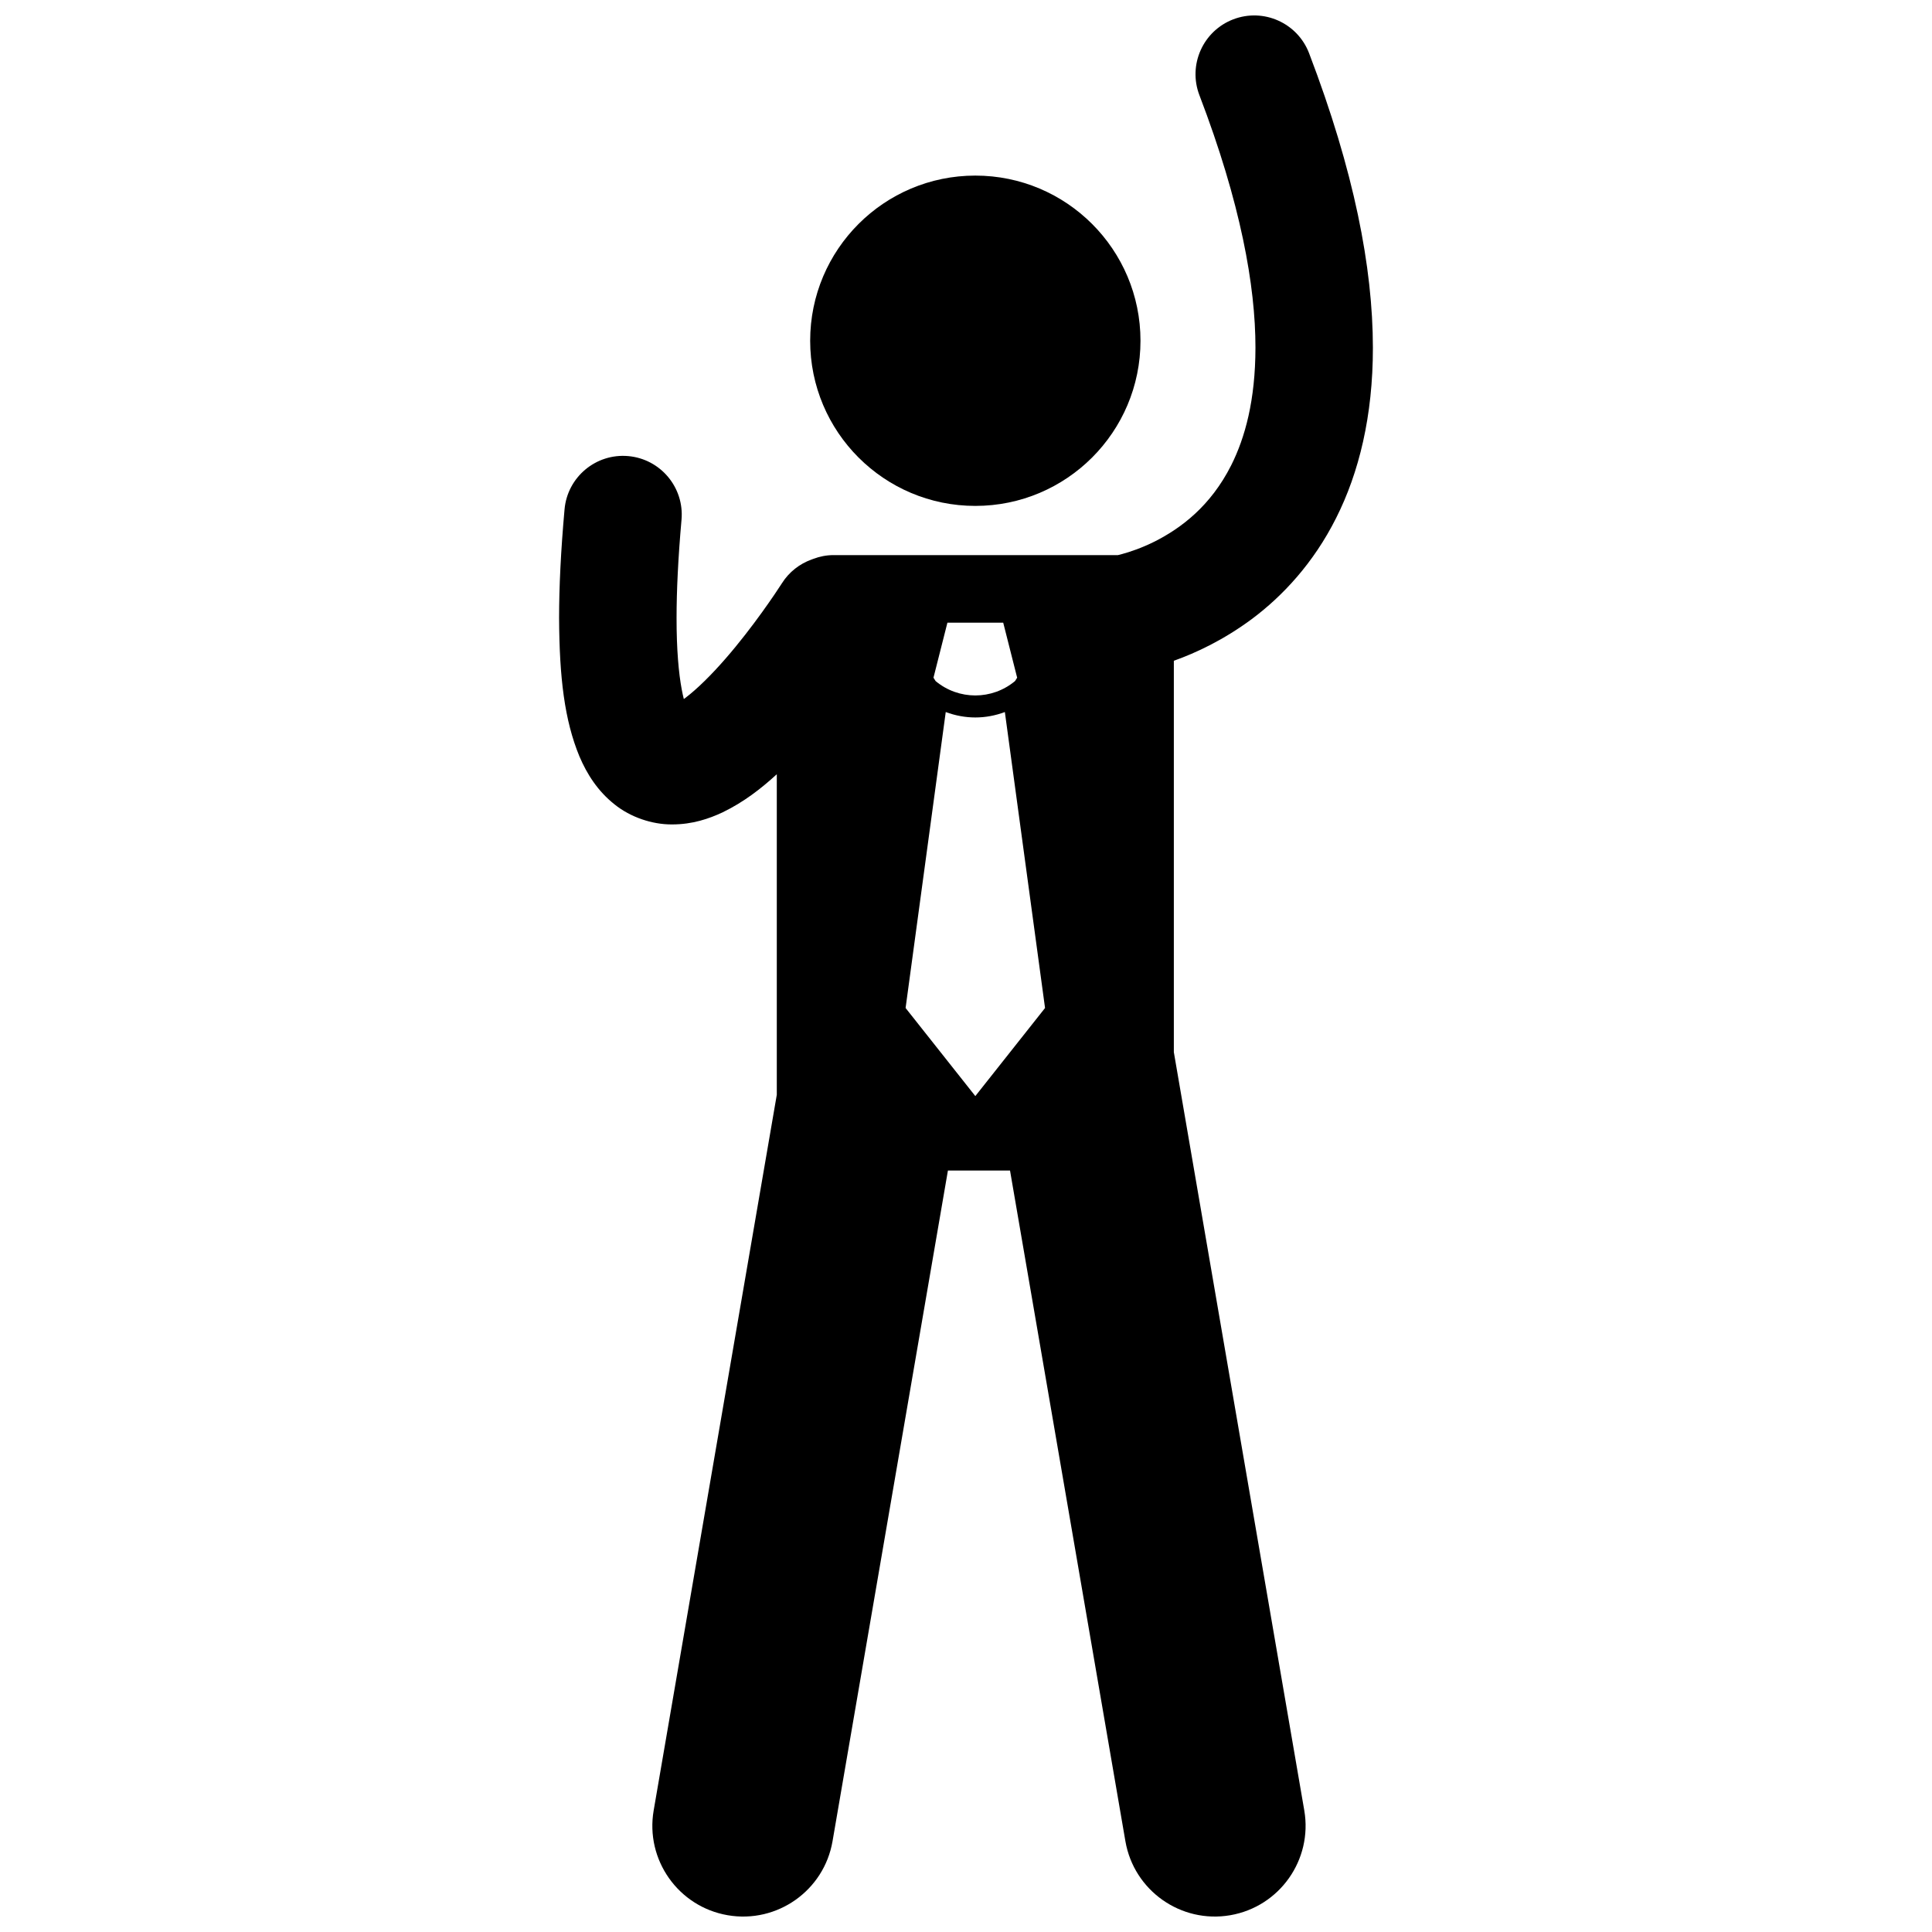 <?xml version="1.0" encoding="UTF-8"?>
<!-- Uploaded to: ICON Repo, www.svgrepo.com, Generator: ICON Repo Mixer Tools -->
<svg width="800px" height="800px" version="1.1" viewBox="144 144 512 512" xmlns="http://www.w3.org/2000/svg">
 <defs>
  <clipPath id="a">
   <path d="m292 148.09h216v503.81h-216z"/>
  </clipPath>
 </defs>
 <path d="m446.24 234.3c0 24.172-19.598 43.77-43.77 43.77s-43.766-19.598-43.766-43.77 19.594-43.766 43.766-43.766 43.77 19.594 43.77 43.766"/>
 <g clip-path="url(#a)">
  <path d="m455.08 422.83v-103.72c5.852-2.086 13.148-5.484 20.668-11.059 8.109-6.047 16.34-14.801 22.348-26.789 6.035-11.973 9.75-27.004 9.734-45.121-0.012-21.254-4.969-46.785-16.91-78.039-3.07-8.027-12.062-12.047-20.09-8.98-8.023 3.07-12.047 12.066-8.977 20.098 10.961 28.652 14.867 50.59 14.855 66.926-0.02 13.973-2.762 23.84-6.422 31.148-5.488 10.883-13.375 16.719-20.301 20.219-3.434 1.715-6.559 2.758-8.688 3.332-0.395 0.105-0.742 0.195-1.059 0.27-0.062 0-0.125-0.008-0.191-0.008h-75.152c-1.879 0-3.664 0.359-5.312 0.984-0.176 0.055-0.344 0.125-0.512 0.188-0.008 0.004-0.02 0.004-0.031 0.012-3.121 1.133-5.914 3.262-7.828 6.285v-0.004c0 0.004-0.047 0.07-0.203 0.32-1.18 1.84-7.449 11.309-14.754 19.672-3.613 4.172-7.531 8.055-10.645 10.398-0.129 0.098-0.258 0.195-0.387 0.289-0.191-0.742-0.379-1.59-0.555-2.543-0.809-4.277-1.379-10.59-1.371-18.93 0-7.148 0.402-15.793 1.312-26.039 0.758-8.559-5.57-16.113-14.129-16.871-8.559-0.758-16.117 5.566-16.871 14.129-0.98 10.969-1.445 20.48-1.445 28.785 0.074 15.789 1.441 27.094 5.375 36.633 2.008 4.734 4.879 9.238 9.305 12.742 4.273 3.461 10.031 5.324 15.078 5.324h0.32c5.227-0.02 9.586-1.469 13.312-3.231 5.555-2.691 10.098-6.223 14.305-10.066v84.934l-32.629 189.66c-2.254 13.09 6.535 25.527 19.625 27.777 13.086 2.25 25.531-6.535 27.777-19.625l30.578-177.73h16.457l30.574 177.73c2.254 13.09 14.695 21.871 27.781 19.625 13.082-2.254 21.875-14.691 19.625-27.777zm-63.133-98.336-0.566-0.895 3.695-14.59h14.785l3.695 14.59-0.562 0.887c-3.047 2.539-6.777 3.812-10.527 3.816-3.75-0.004-7.477-1.273-10.52-3.809zm10.523 109.98-18.48-23.344 10.641-78.434c2.527 0.945 5.18 1.438 7.832 1.438h0.004 0.012c2.652 0 5.301-0.492 7.82-1.438l10.648 78.434z"/>
 </g>
</svg>